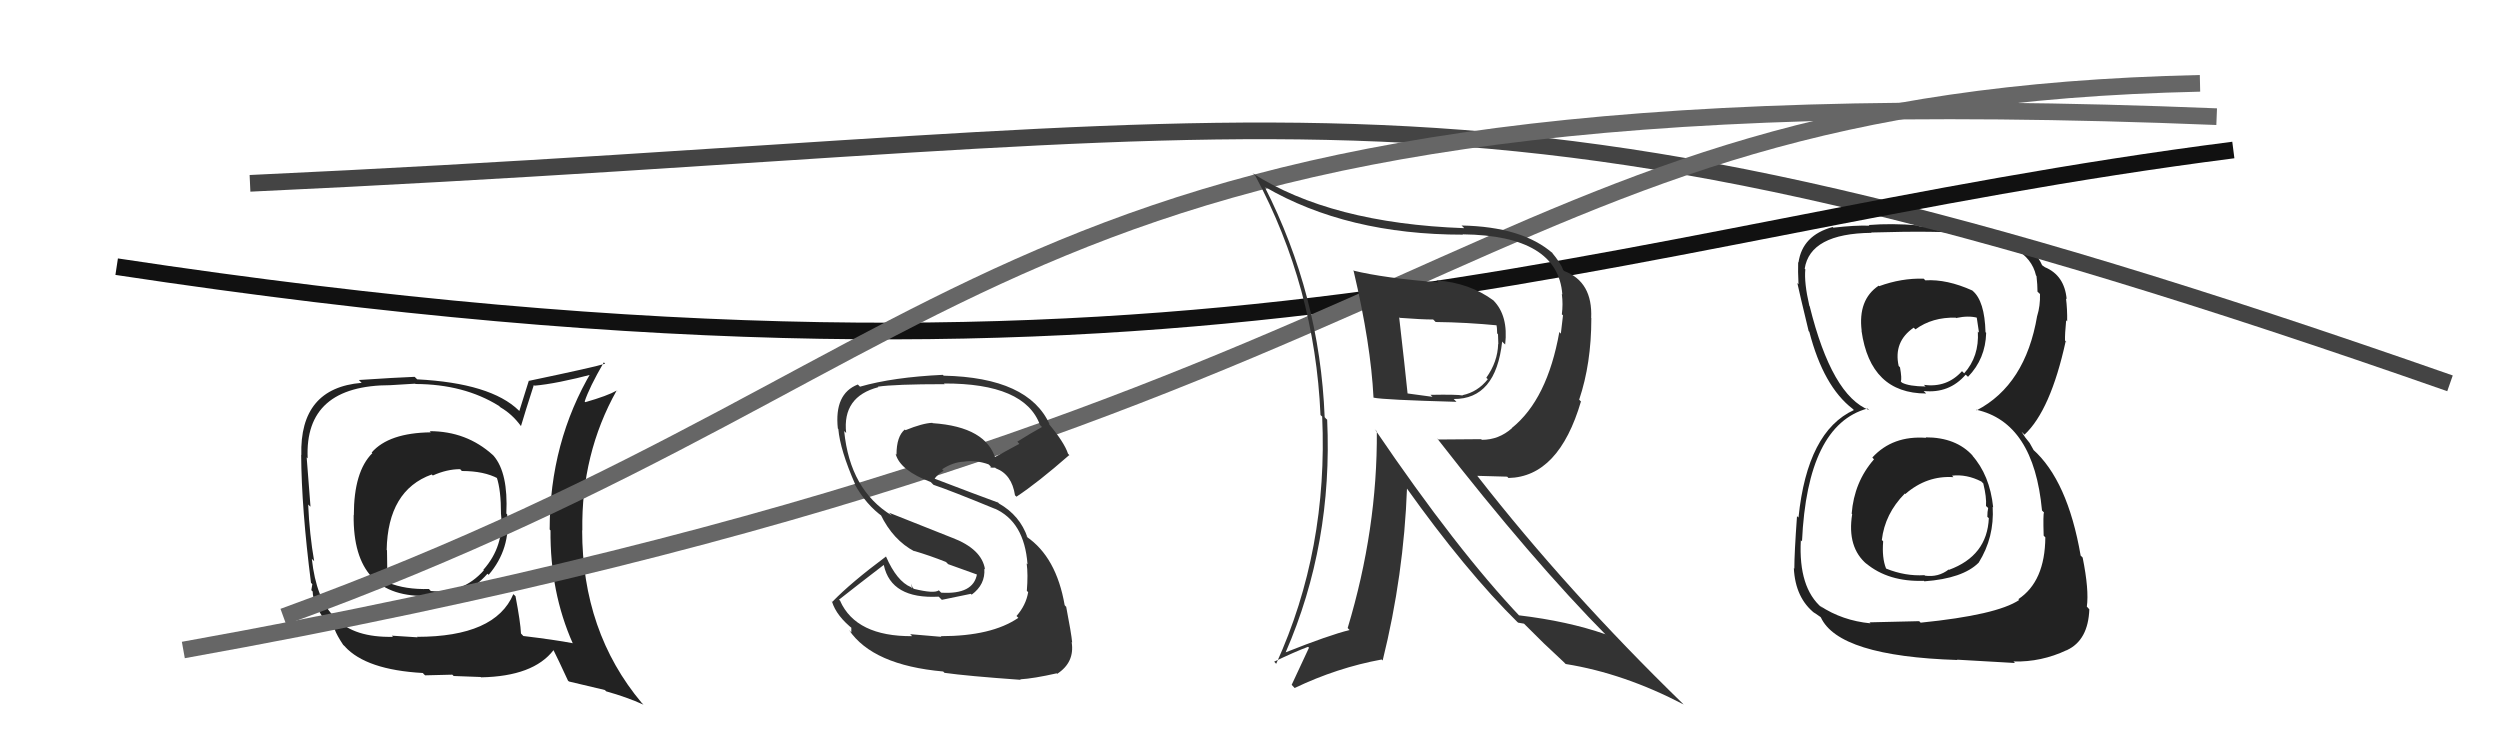<svg xmlns="http://www.w3.org/2000/svg" width="150" height="44" viewBox="0,0,150,44"><path fill="#222" d="M25.82 25.91L25.83 25.92L25.85 25.94Q23.33 25.97 22.30 27.15L22.29 27.14L22.34 27.19Q21.23 28.29 21.23 30.91L21.15 30.83L21.22 30.90Q21.15 35.94 25.76 35.75L25.92 35.90L25.87 35.85Q27.90 35.98 29.25 34.42L29.22 34.40L29.32 34.49Q30.66 32.92 30.43 30.86L30.44 30.87L30.38 30.81Q30.50 28.38 29.62 27.35L29.46 27.19L29.57 27.30Q27.99 25.87 25.78 25.87ZM30.78 35.63L30.87 35.72L30.80 35.65Q29.71 38.21 25.02 38.21L25.06 38.24L23.51 38.14L23.58 38.21Q21.26 38.26 20.16 37.12L19.99 36.94L20.06 37.01Q18.97 35.93 18.71 33.53L18.72 33.54L18.85 33.67Q18.57 32.06 18.49 30.27L18.56 30.34L18.63 30.40Q18.55 29.38 18.40 27.44L18.44 27.48L18.46 27.50Q18.26 23.11 23.44 23.11L23.43 23.11L24.91 23.02L24.93 23.04Q27.84 23.05 29.93 24.35L29.90 24.32L30.03 24.44Q30.73 24.85 31.23 25.53L31.31 25.61L31.26 25.56Q31.50 24.74 32.03 23.10L32.15 23.22L32.07 23.14Q33.37 23.03 35.69 22.42L35.68 22.40L35.52 22.25Q32.98 26.52 32.98 31.77L33.11 31.91L33.03 31.82Q33.00 35.53 34.37 38.61L34.39 38.63L34.35 38.59Q33.31 38.39 31.40 38.16L31.25 38.00L31.26 38.02Q31.23 37.34 30.93 35.77ZM34.14 40.89L34.14 40.89L36.29 41.40L36.37 41.48Q37.62 41.83 38.61 42.28L38.53 42.20L38.50 42.17Q34.93 37.91 34.93 31.82L34.87 31.76L34.94 31.83Q34.87 27.23 37.00 23.43L37.10 23.52L37.01 23.43Q36.45 23.75 35.12 24.13L35.17 24.18L35.08 24.09Q35.35 23.26 36.23 21.74L36.38 21.89L36.31 21.82Q35.74 22.01 31.74 22.85L31.73 22.84L31.16 24.66L31.13 24.63Q29.45 22.99 25.03 22.76L24.87 22.60L24.88 22.61Q23.78 22.65 21.53 22.80L21.63 22.90L21.70 22.97Q17.97 23.28 18.08 27.31L18.09 27.32L18.07 27.29Q18.09 30.51 18.66 34.97L18.74 35.05L18.68 35.41L18.76 35.49Q18.77 36.22 19.57 37.33L19.68 37.44L19.60 37.36Q19.76 37.52 19.95 37.63L20.01 37.68L20.08 37.76Q20.21 38.12 20.59 38.69L20.74 38.83L20.70 38.80Q21.98 40.19 25.37 40.38L25.44 40.46L25.51 40.52Q26.99 40.48 27.14 40.48L27.22 40.56L28.84 40.62L28.87 40.64Q32.00 40.58 33.21 39.01L33.13 38.94L33.21 39.01Q33.48 39.54 34.08 40.84ZM27.70 28.25L27.70 28.25L27.72 28.26Q29.04 28.26 29.88 28.71L29.83 28.66L29.80 28.63Q30.06 29.39 30.06 30.84L30.05 30.83L30.06 30.83Q30.27 32.76 29.00 34.19L29.06 34.25L29.03 34.22Q27.76 35.65 25.85 35.46L25.78 35.39L25.74 35.34Q24.32 35.38 23.30 34.96L23.44 35.10L23.28 34.94Q23.22 34.24 23.22 33.02L23.13 32.92L23.20 33.00Q23.27 29.42 25.90 28.47L25.88 28.45L25.97 28.53Q26.81 28.15 27.61 28.15Z"/><path fill="#222" d="M115.57 26.27L115.41 26.11L115.57 26.27Q113.56 26.12 112.34 27.45L112.42 27.54L112.44 27.56Q111.25 28.92 111.10 30.82L111.04 30.76L111.13 30.85Q110.81 32.85 112.02 33.86L112.16 34.00L111.96 33.80Q113.30 34.92 115.43 34.85L115.39 34.80L115.46 34.88Q117.77 34.71 118.72 33.76L118.75 33.79L118.72 33.76Q119.67 32.24 119.56 30.41L119.67 30.52L119.59 30.44Q119.39 28.50 118.31 27.30L118.38 27.37L118.37 27.35Q117.37 26.24 115.54 26.24ZM115.41 16.71L115.45 16.75L115.42 16.72Q114.09 16.68 112.75 17.17L112.81 17.22L112.72 17.14Q111.47 17.98 111.70 19.85L111.55 19.70L111.69 19.84Q112.22 23.61 115.57 23.61L115.42 23.46L115.42 23.46Q116.95 23.62 117.94 22.48L118.02 22.55L118.08 22.61Q119.13 21.53 119.17 19.97L119.15 19.95L119.13 19.93Q119.08 18.06 118.36 17.45L118.50 17.59L118.34 17.43Q116.81 16.74 115.52 16.82ZM115.23 37.35L115.15 37.27L112.17 37.34L112.23 37.40Q110.55 37.24 109.21 36.36L109.37 36.51L109.32 36.47Q107.90 35.27 108.05 32.42L108.01 32.38L108.12 32.48Q108.44 25.50 112.05 24.51L112.22 24.67L112.16 24.61Q109.91 23.74 108.58 18.37L108.55 18.33L108.56 18.34Q108.24 16.96 108.32 16.16L108.22 16.06L108.28 16.13Q108.60 14.01 112.29 13.97L112.29 13.96L112.27 13.95Q116.45 13.83 117.90 14.02L118.00 14.12L117.97 14.09Q121.71 14.51 122.16 16.53L122.17 16.54L122.19 16.56Q122.25 17.11 122.25 17.49L122.24 17.49L122.40 17.64Q122.42 18.35 122.23 18.96L122.24 18.96L122.23 18.95Q121.53 23.09 118.60 24.62L118.71 24.73L118.56 24.58Q122.03 25.34 122.52 30.63L122.55 30.66L122.64 30.75Q122.58 30.84 122.62 32.14L122.73 32.25L122.72 32.24Q122.70 34.89 121.10 35.95L121.18 36.03L121.15 36.00Q119.81 36.90 115.24 37.36ZM117.37 39.53L117.42 39.58L120.90 39.78L120.81 39.69Q122.48 39.73 124.00 39.01L124.05 39.05L124.01 39.01Q125.29 38.42 125.36 36.56L125.27 36.46L125.21 36.40Q125.35 35.40 124.96 33.46L124.93 33.42L124.84 33.34Q124.06 28.82 121.97 26.96L122.02 27.01L121.78 26.58L121.51 26.24L121.29 25.90L121.47 26.08Q123.03 24.63 123.94 20.48L124.04 20.57L123.90 20.43Q123.89 20.05 123.97 19.21L123.93 19.17L124.03 19.28Q124.04 18.52 123.96 17.91L123.96 17.91L124.00 17.95Q123.87 16.52 122.69 16.03L122.73 16.07L122.81 16.11L122.56 15.94L122.52 15.90Q122.20 15.13 121.02 14.33L121.18 14.49L121.04 14.31L121.16 14.42Q119.20 13.76 115.13 13.57L115.10 13.54L115.08 13.52Q113.50 13.39 112.13 13.50L112.19 13.57L112.17 13.54Q111.30 13.51 110.00 13.66L110.07 13.73L109.96 13.62Q108.14 14.12 107.91 15.75L107.79 15.64L107.89 15.73Q107.87 16.25 107.91 17.05L107.85 16.99L107.84 16.98Q107.95 17.51 108.52 19.87L108.48 19.82L108.56 19.91Q109.41 23.19 111.16 24.53L111.07 24.44L111.28 24.65L111.24 24.60Q108.44 25.88 107.91 31.05L107.84 30.99L107.82 30.97Q107.66 33.20 107.66 34.12L107.61 34.07L107.63 34.09Q107.72 35.89 108.90 36.81L109.02 36.93L108.84 36.75Q108.96 36.83 109.23 37.02L109.27 37.07L109.25 37.04Q110.32 39.37 117.44 39.60ZM117.04 28.46L117.14 28.57L117.12 28.54Q118.00 28.44 118.88 28.89L119.01 29.02L119.00 29.02Q119.20 29.83 119.16 30.36L119.28 30.47L119.29 30.48Q119.24 30.70 119.24 31.01L119.23 31.00L119.33 31.09Q119.23 33.35 116.94 34.19L116.94 34.19L116.92 34.17Q116.30 34.65 115.50 34.54L115.34 34.38L115.47 34.51Q114.32 34.58 113.18 34.12L113.10 34.04L113.16 34.10Q112.91 33.47 112.99 32.48L113.00 32.49L112.91 32.40Q113.09 30.83 114.29 29.61L114.28 29.61L114.32 29.64Q115.61 28.52 117.21 28.63ZM117.39 19.11L117.34 19.06L117.37 19.08Q118.12 18.92 118.65 19.07L118.60 19.02L118.74 19.96L118.67 19.89Q118.76 21.39 117.85 22.40L117.78 22.33L117.72 22.27Q116.81 23.28 115.43 23.09L115.56 23.21L115.54 23.19Q114.54 23.18 114.12 22.96L113.99 22.83L114.05 22.89Q114.12 22.72 114.00 22.04L113.98 22.02L113.92 21.96Q113.60 20.50 114.82 19.66L114.97 19.80L114.93 19.76Q115.94 19.02 117.35 19.06Z"/><path d="M15 11 C80 8,87 2,147 23" stroke="#444" fill="none"/><path d="M7 16 C73 26,95 14,134 9" stroke="#111" fill="none"/><path d="M17 37 C61 21,59 4,133 7" stroke="#666" fill="none"/><path d="M11 39 C89 25,87 6,132 5" stroke="#666" fill="none"/><path fill="#333" d="M56.41 38.14L56.49 38.21L54.61 38.05L54.73 38.17Q51.37 38.19 50.41 36.06L50.46 36.10L50.34 35.98Q51.57 35.01 53.02 33.90L52.95 33.84L53.03 33.91Q53.47 35.95 56.32 35.80L56.42 35.90L56.51 35.99Q57.22 35.85 58.25 35.63L58.28 35.66L58.30 35.68Q59.13 35.07 59.06 34.12L59.02 34.08L59.10 34.16Q58.91 32.94 57.12 32.26L57.14 32.27L53.34 30.76L53.51 30.93Q51.00 29.40 50.65 25.86L50.76 25.97L50.77 25.98Q50.53 23.80 52.70 23.23L52.77 23.30L52.67 23.20Q53.70 23.05 56.67 23.05L56.68 23.05L56.63 23.01Q61.49 22.99 62.40 25.50L62.43 25.53L62.52 25.62Q61.76 26.04 61.04 26.50L61.16 26.63L59.63 27.46L59.75 27.58Q59.20 25.61 55.96 25.39L56.02 25.45L55.94 25.37Q55.36 25.39 54.33 25.81L54.31 25.79L54.29 25.77Q53.79 26.18 53.79 27.28L53.70 27.20L53.74 27.24Q54.01 28.23 55.84 28.92L55.92 29.00L56.01 29.09Q57.03 29.43 59.70 30.53L59.61 30.44L59.67 30.51Q61.46 31.30 61.65 33.85L61.64 33.85L61.60 33.80Q61.69 34.46 61.61 35.45L61.67 35.51L61.69 35.53Q61.56 36.31 60.99 36.96L61.06 37.03L61.10 37.07Q59.50 38.17 56.45 38.17ZM61.15 40.70L61.25 40.81L61.21 40.76Q62.03 40.71 63.40 40.40L63.55 40.55L63.43 40.43Q64.49 39.74 64.30 38.53L64.27 38.50L64.33 38.55Q64.28 38.00 63.97 36.40L63.94 36.38L63.88 36.31Q63.38 33.42 61.59 32.20L61.54 32.14L61.65 32.25Q61.20 30.93 59.94 30.21L59.77 30.03L59.90 30.16Q58.58 29.68 56.10 28.73L56.03 28.65L56.08 28.71Q56.35 28.37 56.62 28.25L56.51 28.14L56.52 28.16Q57.17 27.73 57.82 27.70L57.74 27.62L57.82 27.70Q58.55 27.59 59.31 27.86L59.44 27.98L59.43 28.05L59.55 28.06L59.74 28.06L59.63 27.98L59.75 28.10Q60.71 28.46 60.90 29.72L61.01 29.82L60.99 29.80Q62.25 28.97 64.16 27.30L64.22 27.37L64.08 27.22Q63.86 26.54 62.87 25.36L62.89 25.39L62.98 25.47Q61.72 22.65 56.62 22.54L56.61 22.53L56.57 22.49Q53.58 22.63 51.60 23.20L51.56 23.16L51.47 23.07Q50.05 23.62 50.27 25.71L50.33 25.77L50.30 25.74Q50.40 26.98 51.32 29.08L51.38 29.14L51.27 29.03Q51.96 30.29 52.99 31.02L52.87 30.90L52.83 30.86Q53.58 32.41 54.88 33.09L54.83 33.05L54.83 33.05Q55.81 33.34 56.76 33.72L56.89 33.85L58.67 34.49L58.62 34.44Q58.41 35.68 56.47 35.56L56.41 35.50L56.33 35.42Q56.05 35.63 54.83 35.33L54.75 35.25L54.67 35.02L54.72 35.30L54.66 35.23Q53.81 34.88 53.16 33.39L53.03 33.27L53.16 33.39Q51.04 34.97 49.94 36.11L49.79 35.97L49.92 36.10Q50.19 36.97 51.21 37.77L51.08 37.64L51.08 37.94L50.94 37.80Q52.37 39.91 56.59 40.29L56.74 40.44L56.67 40.37Q58.01 40.56 61.24 40.79Z"/><path fill="#333" d="M81.07 16.12L81.07 16.12L81.22 16.27Q82.25 20.65 82.41 23.85L82.40 23.84L82.42 23.86Q83.01 23.99 87.39 24.11L87.27 23.99L87.22 23.94Q89.75 23.96 90.13 20.49L90.18 20.55L90.31 20.67Q90.51 18.94 89.60 18.02L89.52 17.94L89.60 18.02Q88.17 16.97 86.19 16.82L86.24 16.87L86.31 16.94Q83.05 16.69 81.18 16.23ZM82.60 25.86L82.46 25.73L82.61 25.88Q82.65 31.74 80.86 37.68L80.94 37.77L80.98 37.80Q79.73 38.11 77.14 39.14L77.04 39.04L77.14 39.14Q79.97 32.64 79.63 25.18L79.56 25.12L79.48 25.03Q79.19 17.70 75.87 11.19L76.01 11.32L75.89 11.21Q80.82 14.08 87.78 14.08L87.74 14.03L87.77 14.06Q93.48 14.13 93.74 17.67L93.78 17.71L93.71 17.64Q93.79 18.25 93.71 18.86L93.78 18.92L93.65 20.02L93.56 19.92Q92.84 23.97 90.71 25.68L90.69 25.66L90.72 25.69Q89.93 26.39 88.91 26.39L88.87 26.35L86.30 26.37L86.21 26.28Q91.93 33.63 96.46 38.20L96.36 38.10L96.31 38.05Q94.07 37.27 91.14 36.92L91.13 36.91L91.27 37.06Q87.42 33.01 82.51 25.78ZM91.04 37.31L91.09 37.36L91.44 37.42L92.74 38.71L92.63 38.60Q93.31 39.25 93.96 39.85L93.79 39.69L93.94 39.84Q97.44 40.40 101.02 42.27L101.03 42.28L100.96 42.21Q94.06 35.50 88.66 28.58L88.63 28.55L90.43 28.60L90.51 28.68Q93.53 28.61 94.86 24.08L94.87 24.10L94.75 23.98Q95.48 21.81 95.48 19.11L95.51 19.13L95.47 19.09Q95.57 16.91 93.85 16.26L93.71 16.11L93.79 16.19Q93.65 15.79 93.08 15.11L93.04 15.07L93.18 15.21Q91.35 13.60 87.69 13.53L87.80 13.63L87.85 13.69Q79.84 13.40 75.15 10.39L75.16 10.40L75.32 10.55Q78.89 17.21 79.23 24.90L79.27 24.94L79.33 24.99Q79.69 32.98 76.57 39.83L76.46 39.71L76.45 39.70Q77.68 39.11 78.48 38.81L78.54 38.86L77.50 41.09L77.68 41.28Q80.23 40.06 82.90 39.57L82.99 39.66L82.96 39.63Q84.23 34.50 84.42 29.29L84.52 29.38L84.35 29.22Q87.93 34.25 91.09 37.37ZM89.86 19.47L89.87 19.47L89.77 19.38Q89.83 19.66 89.83 20.00L89.88 20.06L89.90 20.65L89.89 20.63Q89.86 21.71 89.18 22.66L89.21 22.70L89.27 22.75Q88.66 23.52 87.75 23.71L87.59 23.55L87.77 23.73Q87.43 23.66 85.83 23.69L85.85 23.71L85.95 23.81Q85.24 23.71 84.40 23.60L84.45 23.64L84.46 23.66Q84.30 22.08 83.95 19.04L83.98 19.06L83.98 19.07Q85.30 19.17 85.99 19.17L85.99 19.17L86.14 19.32Q87.99 19.34 89.93 19.53Z"/></svg>